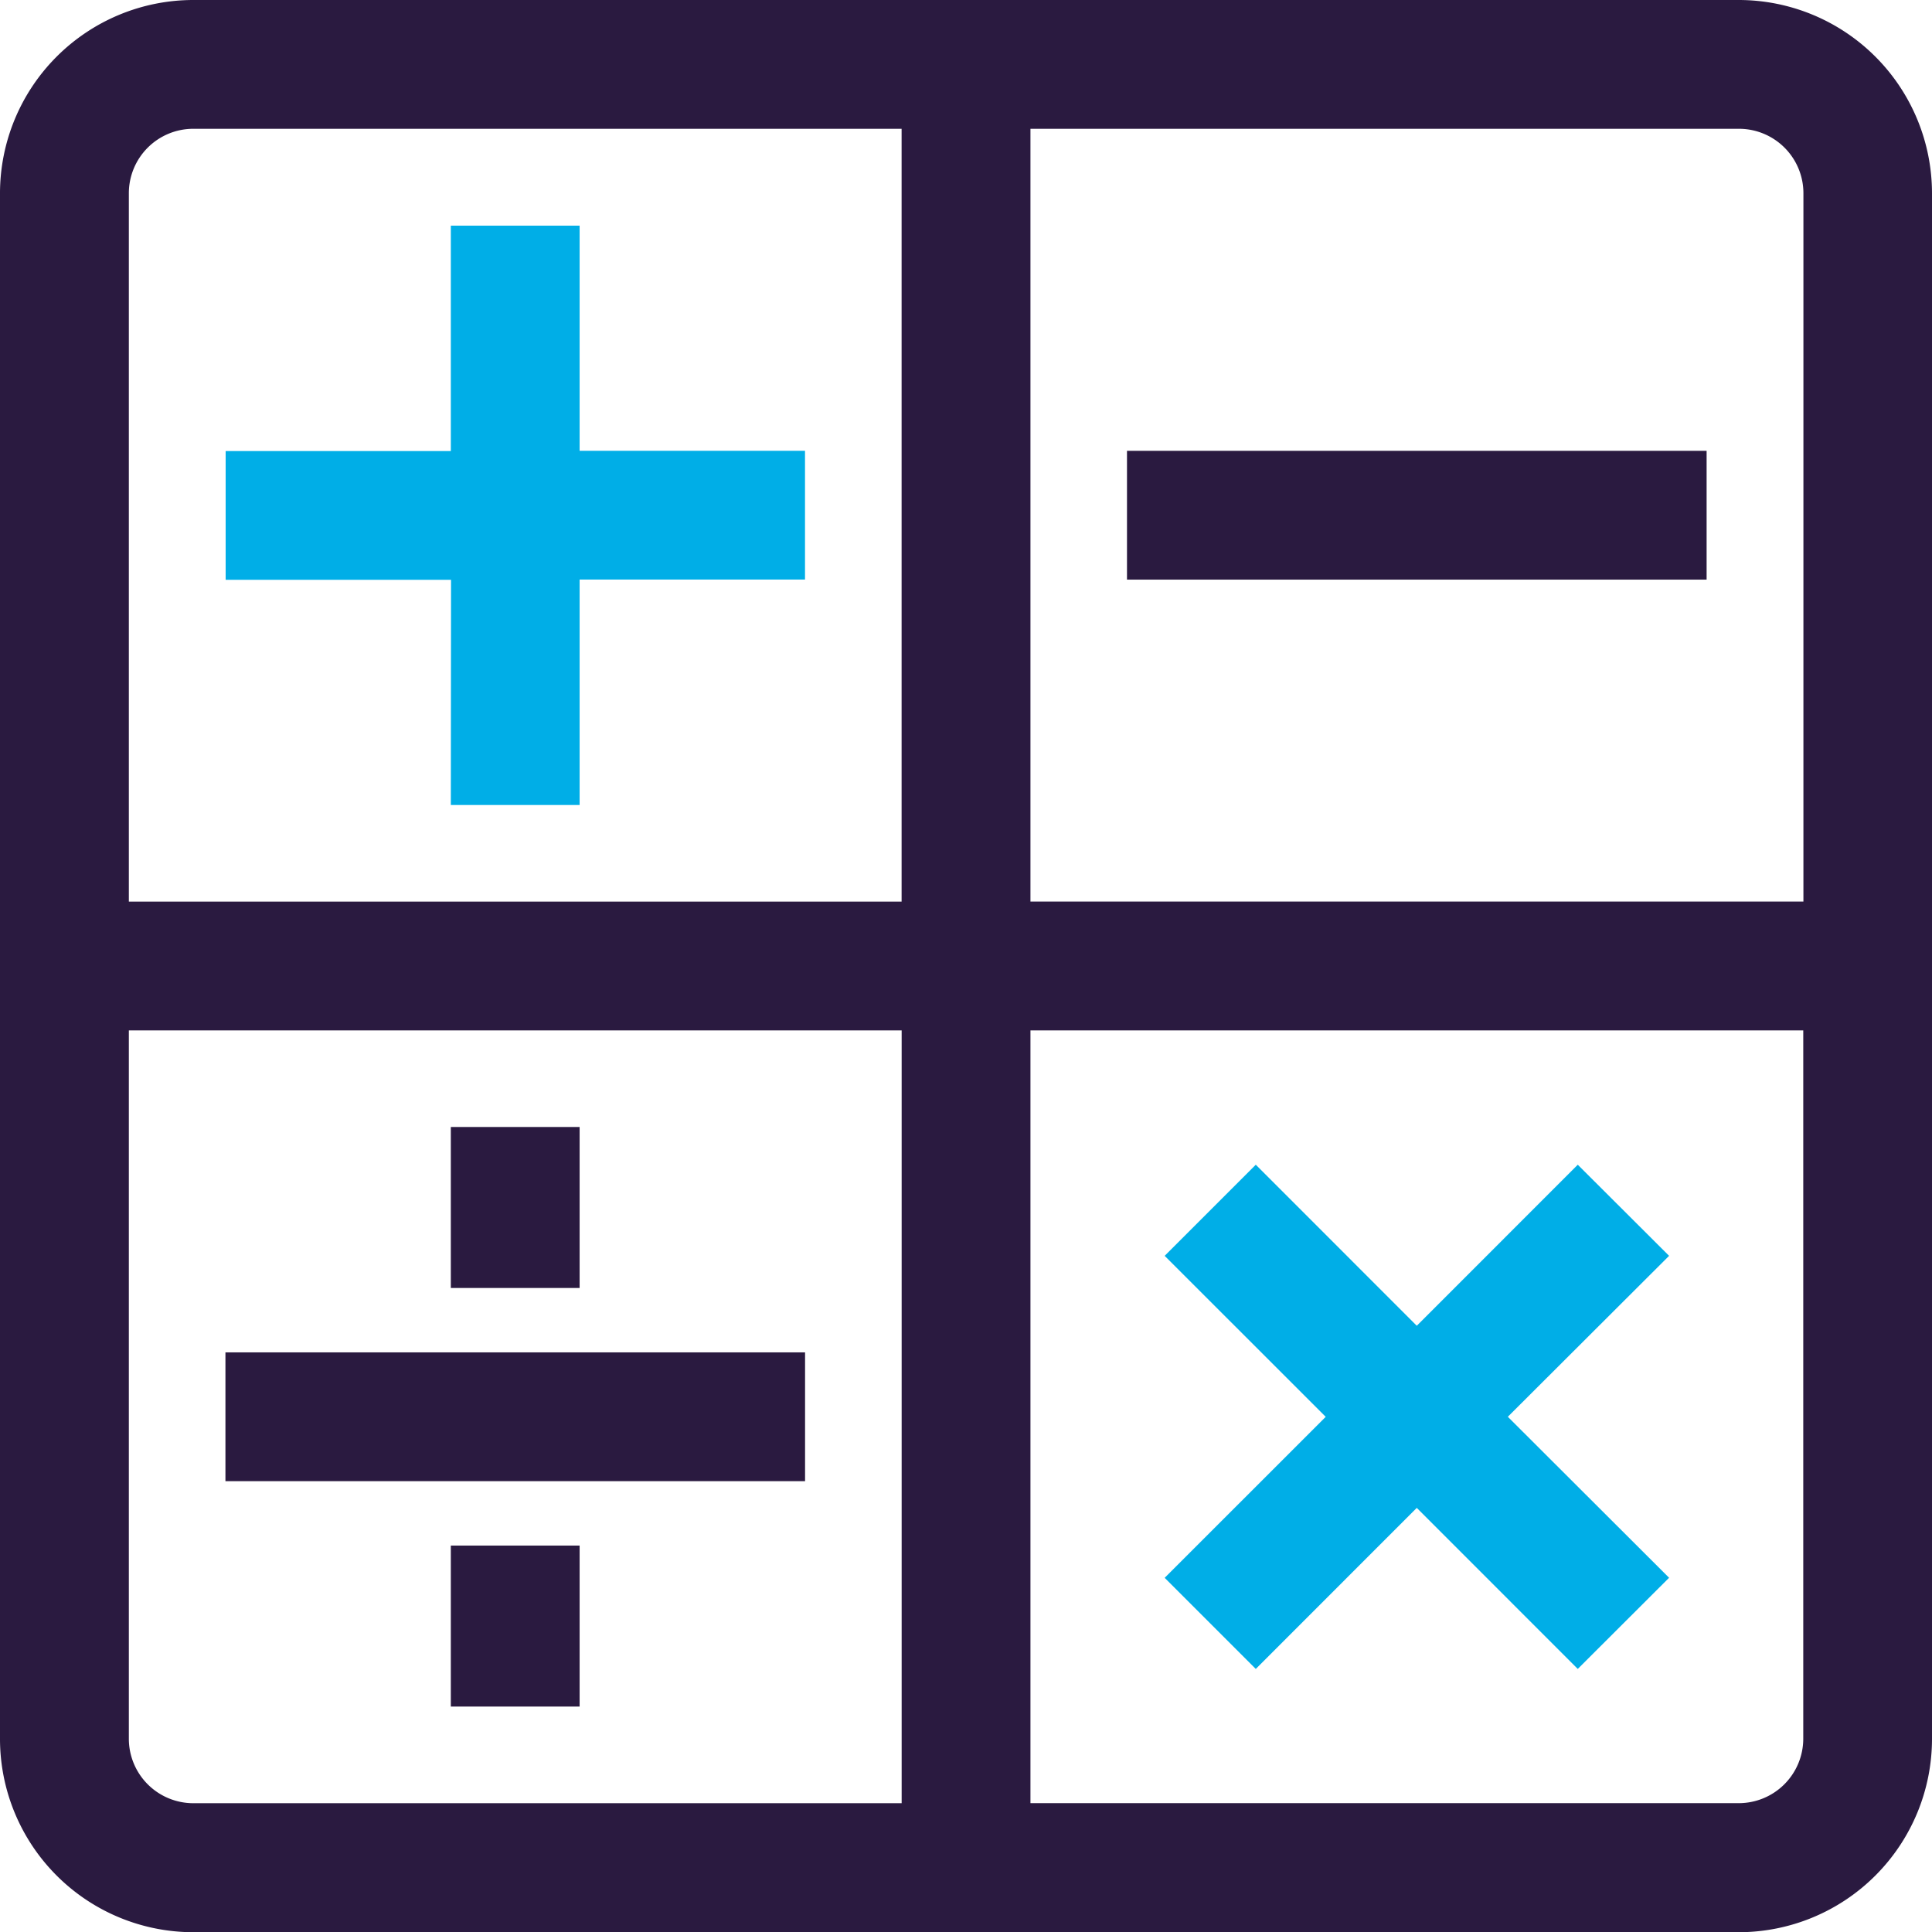 <?xml version="1.0" encoding="UTF-8"?>
<svg xmlns="http://www.w3.org/2000/svg" xmlns:xlink="http://www.w3.org/1999/xlink" width="36.662" height="36.662" viewBox="0 0 36.662 36.662">
  <defs>
    <clipPath id="a">
      <rect width="36.662" height="36.662" fill="#2a1a40"></rect>
    </clipPath>
  </defs>
  <g clip-path="url(#a)">
    <path d="M33,0H3.666A3.67,3.67,0,0,0,0,3.666V33a3.67,3.67,0,0,0,3.666,3.666H33A3.67,3.67,0,0,0,36.662,33V3.666A3.67,3.67,0,0,0,33,0m1.222,3.666V17.108H19.554V2.444H33a1.223,1.223,0,0,1,1.222,1.222M3.666,2.444H17.109V17.109H2.445V3.666A1.223,1.223,0,0,1,3.666,2.444M2.445,33V19.553H17.11V34.218H3.666A1.224,1.224,0,0,1,2.445,33M33,34.217H19.554V19.553H34.219V33A1.224,1.224,0,0,1,33,34.217" fill="#2a1a40"></path>
    <path d="M10.573,17.294h2.444V13.016h4.277V10.572H13.017V6.3H10.573v4.277H6.3v2.444h4.277Z" transform="translate(-2.018 -2.018)" fill="#00aee7"></path>
    <rect width="10.999" height="2.444" transform="translate(21.386 8.555)" fill="#2a1a40"></rect>
    <rect width="2.444" height="3.055" transform="translate(8.555 21.386)" fill="#2a1a40"></rect>
    <rect width="2.444" height="3.055" transform="translate(8.555 29.329)" fill="#2a1a40"></rect>
    <rect width="10.999" height="2.444" transform="translate(4.278 25.663)" fill="#2a1a40"></rect>
    <path d="M40.367,32.528l-3.055,3.056-3.055-3.056-1.729,1.729,3.056,3.055-3.056,3.055,1.729,1.729,3.055-3.056,3.055,3.056L42.1,40.366,39.04,37.311,42.1,34.257Z" transform="translate(-10.427 -10.426)" fill="#00aee7"></path>
  </g>
</svg>
